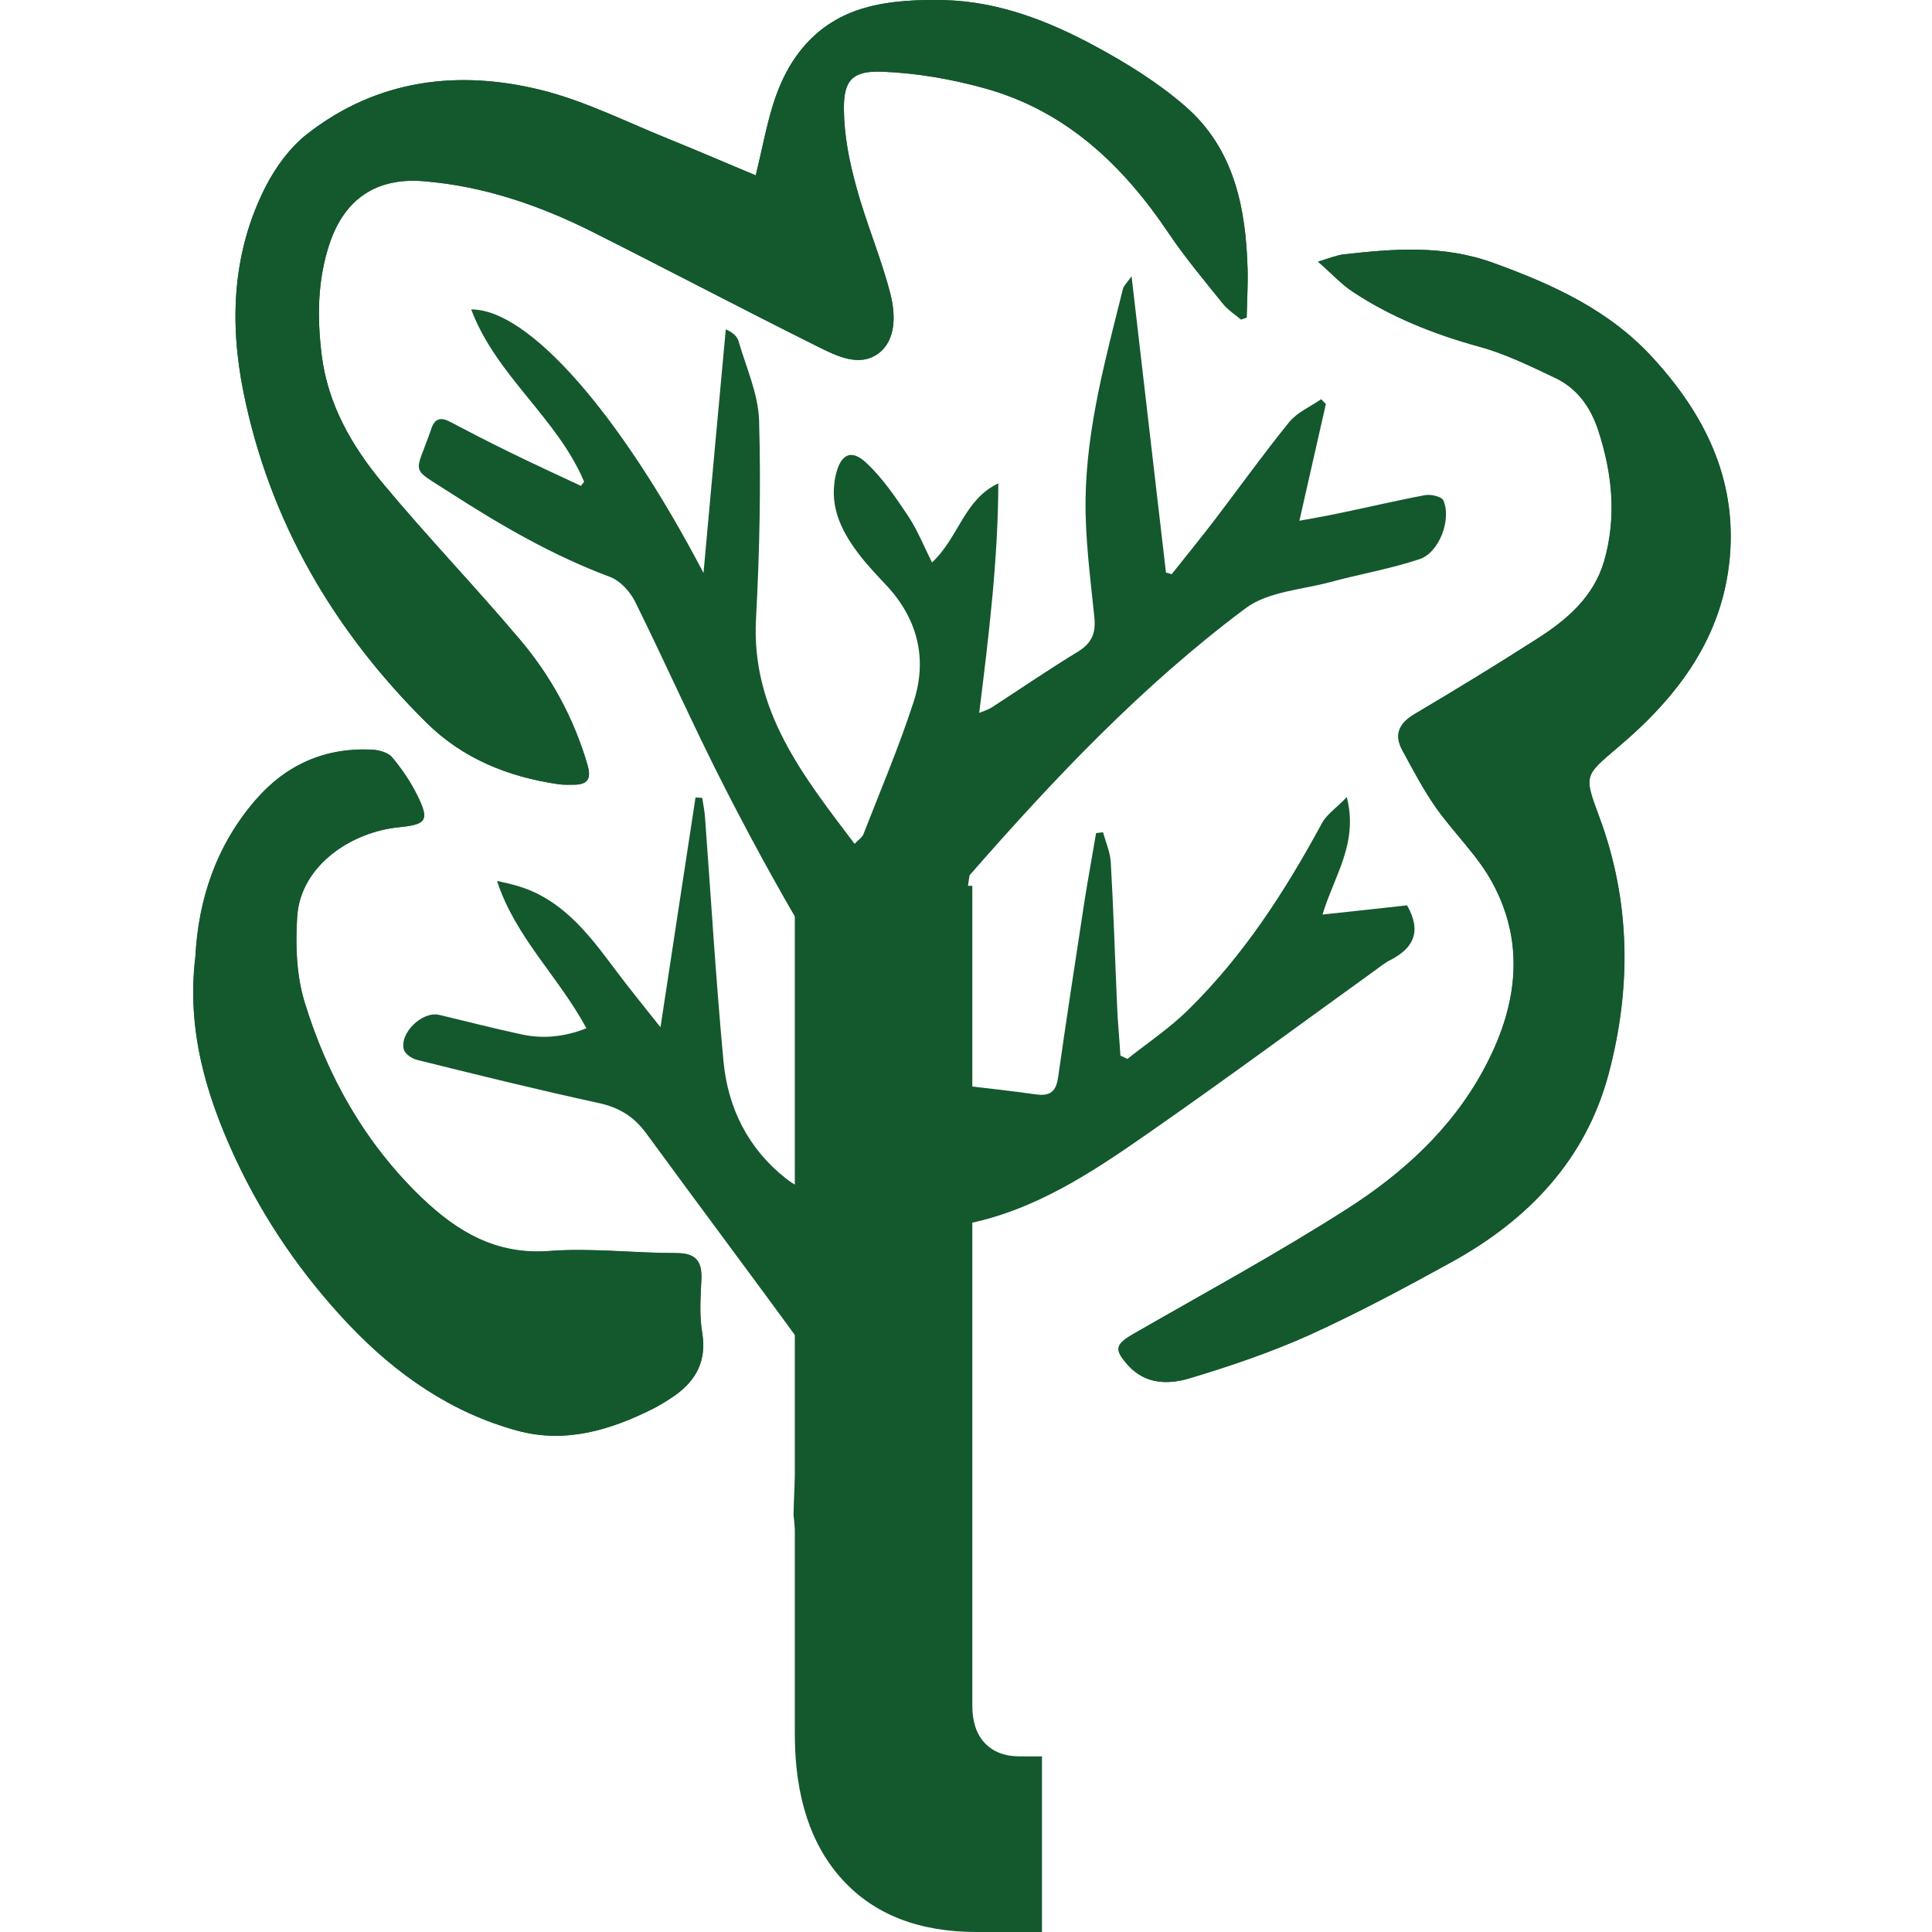 <svg width="30" height="30" viewBox="0 0 30 30" fill="none" xmlns="http://www.w3.org/2000/svg">
<path d="M19.372 4.183C19.346 3.221 19.161 2.303 18.398 1.645C17.978 1.28 17.492 0.98 17.004 0.716C16.28 0.325 15.508 0.025 14.671 0.002C14.257 -0.007 13.821 0.009 13.426 0.123C12.671 0.338 12.224 0.902 11.999 1.638C11.895 1.98 11.83 2.335 11.735 2.723C11.279 2.534 10.846 2.345 10.409 2.169C9.745 1.902 9.1 1.573 8.412 1.4C7.115 1.078 5.861 1.231 4.773 2.078C4.506 2.286 4.281 2.593 4.124 2.899C3.61 3.909 3.561 4.994 3.779 6.082C4.183 8.086 5.17 9.78 6.614 11.214C7.184 11.78 7.891 12.064 8.676 12.178C8.751 12.188 8.829 12.185 8.904 12.185C9.119 12.185 9.188 12.1 9.122 11.878C8.911 11.152 8.555 10.5 8.07 9.927C7.376 9.106 6.627 8.327 5.939 7.499C5.463 6.926 5.089 6.278 4.994 5.509C4.923 4.925 4.929 4.345 5.118 3.782C5.349 3.091 5.845 2.752 6.581 2.814C7.506 2.889 8.373 3.186 9.197 3.599C10.364 4.186 11.52 4.795 12.69 5.378C12.986 5.525 13.342 5.707 13.638 5.489C13.915 5.284 13.905 4.89 13.83 4.583C13.687 4.013 13.449 3.469 13.296 2.899C13.188 2.511 13.107 2.104 13.104 1.703C13.097 1.247 13.234 1.097 13.694 1.113C14.228 1.133 14.772 1.227 15.29 1.371C16.548 1.719 17.434 2.56 18.147 3.622C18.401 4 18.698 4.352 18.985 4.71C19.063 4.808 19.174 4.88 19.271 4.961C19.301 4.952 19.33 4.942 19.359 4.932C19.363 4.681 19.379 4.43 19.372 4.183ZM21.005 4.531C21.608 4.929 22.266 5.189 22.963 5.382C23.37 5.492 23.761 5.685 24.146 5.867C24.491 6.03 24.7 6.326 24.817 6.685C25.035 7.353 25.104 8.03 24.908 8.711C24.748 9.265 24.331 9.624 23.865 9.92C23.24 10.321 22.605 10.709 21.966 11.087C21.725 11.23 21.64 11.403 21.774 11.65C21.937 11.95 22.096 12.253 22.288 12.53C22.572 12.934 22.947 13.286 23.178 13.716C23.703 14.693 23.543 15.674 23.035 16.612C22.536 17.534 21.774 18.225 20.91 18.776C19.835 19.463 18.711 20.073 17.607 20.708C17.313 20.877 17.294 20.952 17.515 21.2C17.786 21.5 18.144 21.5 18.47 21.402C19.099 21.213 19.724 21.001 20.321 20.734C21.073 20.392 21.806 20.001 22.533 19.6C23.725 18.945 24.621 18.01 24.976 16.674C25.332 15.338 25.319 13.993 24.83 12.68C24.592 12.038 24.595 12.051 25.113 11.611C26.045 10.826 26.752 9.901 26.86 8.636C26.961 7.424 26.465 6.434 25.667 5.561C24.989 4.818 24.126 4.424 23.194 4.085C22.406 3.798 21.64 3.863 20.855 3.951C20.757 3.961 20.659 4.003 20.464 4.062C20.689 4.261 20.832 4.417 21.005 4.531ZM3.658 17.987C4.105 18.945 4.701 19.809 5.424 20.571C6.148 21.333 7.005 21.933 8.034 22.213C8.77 22.415 9.468 22.21 10.132 21.878C10.25 21.819 10.364 21.747 10.475 21.672C10.81 21.434 10.976 21.131 10.905 20.695C10.859 20.424 10.879 20.144 10.892 19.867C10.905 19.581 10.804 19.457 10.504 19.457C9.846 19.457 9.184 19.375 8.533 19.424C7.705 19.489 7.099 19.124 6.545 18.593C5.665 17.746 5.082 16.71 4.73 15.557C4.603 15.14 4.587 14.671 4.616 14.231C4.668 13.436 5.46 12.914 6.2 12.843C6.623 12.8 6.672 12.738 6.483 12.354C6.379 12.142 6.242 11.94 6.092 11.761C6.03 11.686 5.894 11.647 5.789 11.64C5.056 11.601 4.447 11.868 3.968 12.422C3.359 13.129 3.082 13.967 3.036 14.853C2.896 15.993 3.202 17.007 3.658 17.987Z" fill="#14582E"/>
<path d="M19.357 4.929C19.363 4.681 19.379 4.43 19.373 4.183C19.347 3.221 19.161 2.303 18.399 1.645C17.978 1.28 17.493 0.98 17.004 0.716C16.281 0.325 15.509 0.025 14.671 0.002C14.258 -0.007 13.821 0.009 13.427 0.123C12.671 0.338 12.224 0.902 12 1.638C11.895 1.98 11.83 2.335 11.736 2.723C11.28 2.534 10.846 2.345 10.41 2.169C9.745 1.902 9.1 1.573 8.412 1.4C7.116 1.078 5.861 1.231 4.773 2.078C4.506 2.286 4.281 2.593 4.125 2.899C3.61 3.909 3.561 4.994 3.779 6.082C4.183 8.086 5.171 9.78 6.614 11.214C7.184 11.78 7.891 12.064 8.676 12.178C8.751 12.188 8.829 12.185 8.904 12.185C9.119 12.185 9.188 12.1 9.123 11.878C8.911 11.152 8.556 10.5 8.07 9.927C7.376 9.106 6.627 8.327 5.939 7.499C5.464 6.926 5.089 6.278 4.995 5.509C4.923 4.925 4.929 4.345 5.118 3.782C5.35 3.091 5.845 2.752 6.581 2.814C7.507 2.889 8.373 3.186 9.198 3.599C10.364 4.186 11.521 4.795 12.69 5.378C12.987 5.525 13.342 5.707 13.639 5.489C13.915 5.284 13.906 4.89 13.831 4.583C13.687 4.013 13.45 3.469 13.296 2.899C13.189 2.511 13.107 2.104 13.104 1.703C13.098 1.247 13.234 1.097 13.694 1.113C14.228 1.133 14.772 1.227 15.29 1.371C16.548 1.719 17.434 2.56 18.148 3.622C18.402 4 18.698 4.352 18.985 4.71C19.063 4.808 19.174 4.88 19.272 4.961C19.298 4.948 19.327 4.938 19.357 4.929Z" fill="#14582E"/>
<path d="M20.471 4.065C20.692 4.258 20.836 4.417 21.008 4.531C21.611 4.929 22.269 5.189 22.966 5.382C23.374 5.492 23.765 5.685 24.149 5.867C24.494 6.03 24.703 6.326 24.82 6.685C25.039 7.353 25.107 8.03 24.912 8.711C24.752 9.265 24.335 9.624 23.869 9.92C23.243 10.321 22.608 10.709 21.969 11.087C21.728 11.23 21.644 11.403 21.777 11.65C21.94 11.95 22.1 12.253 22.292 12.53C22.575 12.934 22.95 13.286 23.181 13.716C23.706 14.693 23.546 15.674 23.038 16.612C22.54 17.534 21.777 18.225 20.914 18.776C19.839 19.463 18.715 20.073 17.61 20.708C17.317 20.877 17.297 20.952 17.519 21.2C17.789 21.5 18.148 21.5 18.473 21.402C19.102 21.213 19.728 21.001 20.324 20.734C21.077 20.392 21.81 20.001 22.536 19.6C23.729 18.945 24.625 18.01 24.98 16.674C25.335 15.338 25.322 13.993 24.833 12.68C24.596 12.038 24.599 12.051 25.117 11.611C26.049 10.826 26.756 9.901 26.863 8.636C26.964 7.424 26.469 6.434 25.671 5.561C24.993 4.818 24.13 4.424 23.198 4.085C22.409 3.798 21.644 3.863 20.858 3.951C20.764 3.968 20.666 4.01 20.471 4.065Z" fill="#14582E"/>
<path d="M3.033 14.853C2.896 15.993 3.199 17.007 3.655 17.991C4.102 18.948 4.698 19.812 5.421 20.574C6.145 21.337 7.002 21.936 8.031 22.216C8.767 22.418 9.465 22.213 10.129 21.881C10.247 21.822 10.361 21.75 10.471 21.675C10.807 21.438 10.973 21.135 10.902 20.698C10.856 20.428 10.875 20.147 10.889 19.87C10.902 19.584 10.8 19.46 10.501 19.46C9.843 19.46 9.181 19.378 8.53 19.427C7.702 19.492 7.096 19.128 6.542 18.597C5.662 17.749 5.079 16.713 4.727 15.56C4.6 15.143 4.584 14.674 4.613 14.234C4.665 13.439 5.457 12.918 6.197 12.846C6.62 12.804 6.669 12.742 6.48 12.357C6.376 12.146 6.239 11.944 6.089 11.764C6.027 11.689 5.89 11.65 5.786 11.644C5.053 11.605 4.444 11.872 3.965 12.426C3.356 13.129 3.079 13.967 3.033 14.853Z" fill="#14582E"/>
<path d="M15.055 13.592C16.368 12.09 17.74 10.64 19.343 9.444C19.692 9.184 20.216 9.158 20.663 9.037C21.122 8.913 21.595 8.832 22.044 8.682C22.35 8.581 22.543 8.06 22.412 7.77C22.386 7.711 22.22 7.672 22.132 7.688C21.692 7.77 21.256 7.874 20.816 7.965C20.62 8.008 20.425 8.04 20.177 8.086C20.321 7.45 20.454 6.861 20.588 6.274C20.565 6.248 20.539 6.225 20.516 6.199C20.35 6.313 20.145 6.401 20.021 6.551C19.62 7.046 19.249 7.564 18.861 8.073C18.643 8.359 18.415 8.636 18.193 8.917C18.164 8.907 18.134 8.897 18.105 8.891C17.929 7.385 17.756 5.88 17.571 4.29C17.489 4.404 17.447 4.44 17.437 4.486C17.17 5.557 16.873 6.633 16.857 7.744C16.847 8.359 16.932 8.978 16.994 9.594C17.017 9.832 16.952 9.985 16.743 10.116C16.287 10.393 15.847 10.695 15.398 10.986C15.352 11.015 15.3 11.031 15.205 11.07C15.355 9.861 15.498 8.692 15.502 7.506C14.967 7.757 14.889 8.346 14.472 8.734C14.342 8.473 14.244 8.226 14.098 8.008C13.905 7.718 13.703 7.421 13.452 7.187C13.215 6.965 13.052 7.053 12.977 7.379C12.863 7.887 13.088 8.291 13.384 8.666C13.498 8.806 13.622 8.939 13.746 9.07C14.241 9.591 14.407 10.213 14.189 10.891C13.964 11.588 13.674 12.266 13.41 12.947C13.39 13.002 13.329 13.041 13.27 13.103C12.472 12.048 11.664 11.038 11.739 9.614C11.794 8.588 11.817 7.555 11.787 6.528C11.774 6.115 11.585 5.704 11.468 5.297C11.449 5.225 11.38 5.163 11.27 5.114C11.155 6.356 11.041 7.6 10.924 8.897C9.627 6.418 8.207 4.798 7.317 4.805C7.702 5.834 8.653 6.489 9.07 7.48C9.054 7.503 9.038 7.522 9.021 7.545C8.64 7.366 8.256 7.19 7.878 7.004C7.578 6.857 7.282 6.704 6.985 6.548C6.845 6.473 6.75 6.499 6.698 6.655C6.695 6.665 6.692 6.672 6.689 6.682C6.441 7.395 6.353 7.239 6.998 7.656C7.787 8.164 8.591 8.63 9.474 8.959C9.631 9.018 9.78 9.184 9.859 9.337C10.341 10.311 10.781 11.308 11.276 12.273C11.745 13.188 12.244 14.091 12.781 14.967C13.045 15.4 12.944 15.811 12.889 16.238C12.811 16.87 12.703 17.502 12.612 18.134C12.563 18.469 12.475 18.512 12.201 18.297C11.615 17.834 11.302 17.205 11.234 16.475C11.116 15.215 11.041 13.95 10.947 12.686C10.94 12.585 10.918 12.488 10.905 12.39C10.869 12.386 10.836 12.386 10.8 12.383C10.624 13.543 10.445 14.703 10.256 15.951C9.996 15.622 9.777 15.355 9.572 15.081C9.227 14.622 8.888 14.156 8.36 13.885C8.164 13.784 7.949 13.726 7.718 13.68C8.002 14.553 8.676 15.169 9.106 15.967C8.757 16.104 8.428 16.133 8.099 16.062C7.669 15.97 7.246 15.86 6.819 15.759C6.558 15.697 6.2 16.042 6.271 16.299C6.291 16.368 6.399 16.44 6.48 16.459C7.415 16.691 8.35 16.922 9.292 17.127C9.611 17.195 9.842 17.336 10.035 17.599C10.856 18.724 11.693 19.835 12.511 20.962C12.589 21.069 12.605 21.249 12.595 21.389C12.439 21.855 12.341 22.591 12.322 23.526C12.38 24.129 12.723 26.403 13.003 26.944C13.146 27.224 13.355 27.358 13.684 27.371C14.557 27.4 14.987 27.104 15.042 26.237C15.098 25.393 15.023 23.982 15.078 23.526C15.003 22.07 14.827 20.786 14.73 19.33C14.717 19.144 14.759 19.049 14.958 19.014C16.049 18.811 16.952 18.209 17.835 17.593C19.001 16.782 20.145 15.938 21.298 15.107C21.392 15.042 21.48 14.964 21.581 14.912C21.95 14.726 22.08 14.465 21.849 14.058C21.441 14.104 21.018 14.149 20.536 14.201C20.718 13.595 21.096 13.097 20.913 12.377C20.751 12.546 20.601 12.644 20.526 12.784C19.956 13.836 19.311 14.837 18.45 15.681C18.164 15.964 17.822 16.192 17.506 16.443C17.47 16.427 17.434 16.407 17.398 16.391C17.382 16.133 17.356 15.873 17.346 15.615C17.313 14.872 17.291 14.13 17.248 13.387C17.238 13.23 17.17 13.077 17.128 12.924C17.092 12.927 17.056 12.931 17.02 12.937C16.961 13.286 16.896 13.638 16.841 13.986C16.701 14.899 16.561 15.814 16.43 16.73C16.398 16.951 16.306 17.023 16.088 16.994C15.675 16.935 15.254 16.892 14.84 16.84C14.668 16.821 14.599 16.736 14.609 16.554" fill="#14582E"/>
<path d="M15.098 26.481C15.098 26.735 15.163 26.931 15.294 27.068C15.424 27.204 15.603 27.273 15.835 27.273H16.18V30H15.167C14.277 30 13.583 29.733 13.088 29.195C12.593 28.658 12.342 27.902 12.342 26.928V13.755H15.098V26.481Z" fill="#14582E"/>
</svg>
